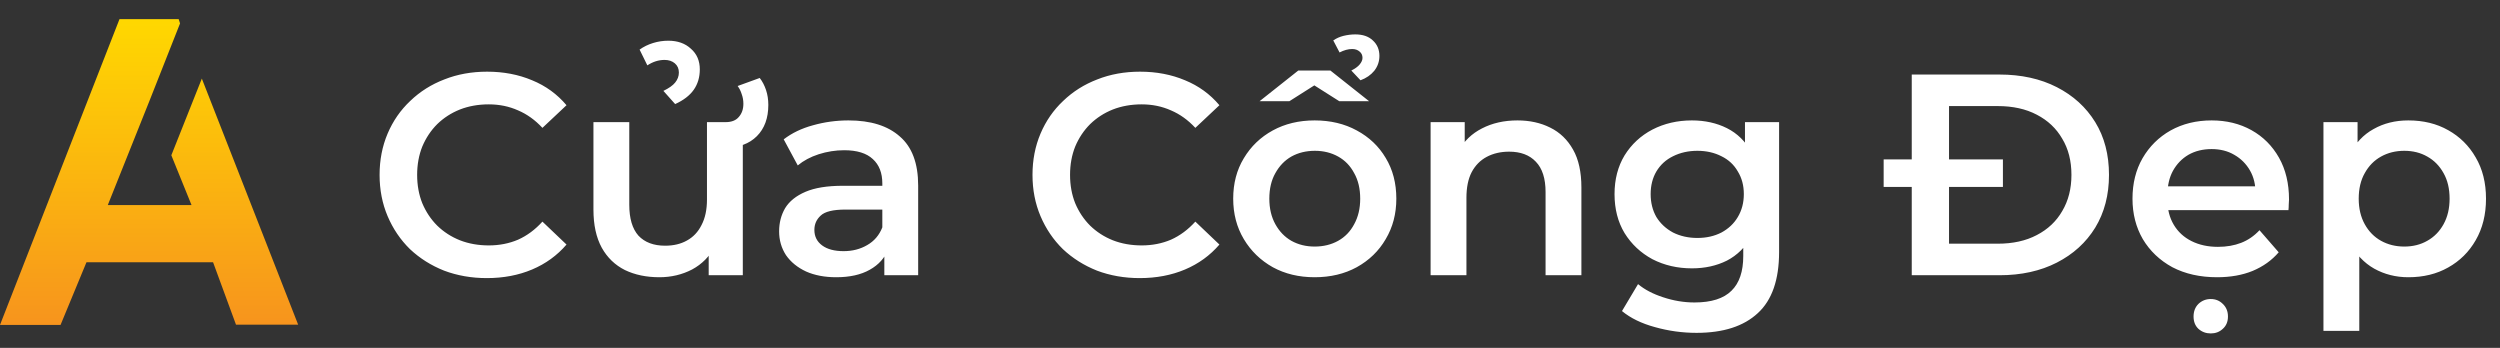 <svg width="654" height="91" viewBox="0 0 654 91" fill="none" xmlns="http://www.w3.org/2000/svg">
<rect x="0" y="0" width="654" height="91" fill="#333333" stroke="none"/>
<path d="M78 84.941H61.74L55.74 68.609H22.62L15.84 85H0L31.26 5H46.74L47.1 6.124L39.18 26.183L28.2 53.639H50.1L44.82 40.621L52.8 20.562L78 84.941Z" fill="url(#paint0_linear_1865_8122)"/>
<path d="M127.35 72.75C123.35 72.75 119.625 72.1 116.175 70.8C112.775 69.45 109.8 67.575 107.25 65.175C104.75 62.725 102.8 59.85 101.4 56.55C100 53.25 99.3 49.65 99.3 45.75C99.3 41.85 100 38.25 101.4 34.95C102.8 31.65 104.775 28.8 107.325 26.4C109.875 23.95 112.85 22.075 116.25 20.775C119.65 19.425 123.375 18.75 127.425 18.75C131.725 18.75 135.65 19.5 139.2 21C142.75 22.45 145.75 24.625 148.2 27.525L141.9 33.45C140 31.4 137.875 29.875 135.525 28.875C133.175 27.825 130.625 27.3 127.875 27.3C125.125 27.3 122.6 27.75 120.3 28.65C118.05 29.55 116.075 30.825 114.375 32.475C112.725 34.125 111.425 36.075 110.475 38.325C109.575 40.575 109.125 43.05 109.125 45.75C109.125 48.45 109.575 50.925 110.475 53.175C111.425 55.425 112.725 57.375 114.375 59.025C116.075 60.675 118.05 61.95 120.3 62.85C122.6 63.75 125.125 64.2 127.875 64.2C130.625 64.2 133.175 63.7 135.525 62.7C137.875 61.65 140 60.075 141.9 57.975L148.2 63.975C145.75 66.825 142.75 69 139.2 70.5C135.65 72 131.7 72.75 127.35 72.75ZM172.494 72.525C169.094 72.525 166.094 71.9 163.494 70.65C160.894 69.35 158.869 67.4 157.419 64.8C155.969 62.15 155.244 58.825 155.244 54.825V31.95H164.619V53.55C164.619 57.15 165.419 59.85 167.019 61.65C168.669 63.4 170.994 64.275 173.994 64.275C176.194 64.275 178.094 63.825 179.694 62.925C181.344 62.025 182.619 60.675 183.519 58.875C184.469 57.075 184.944 54.85 184.944 52.2V31.95H194.319V72H185.394V61.2L186.969 64.5C185.619 67.1 183.644 69.1 181.044 70.5C178.444 71.85 175.594 72.525 172.494 72.525ZM188.244 38.625V31.95H189.819C191.369 31.95 192.519 31.5 193.269 30.6C194.069 29.7 194.469 28.55 194.469 27.15C194.469 26.25 194.319 25.4 194.019 24.6C193.769 23.8 193.419 23.1 192.969 22.5L198.744 20.4C199.444 21.3 199.994 22.35 200.394 23.55C200.794 24.75 200.994 26.05 200.994 27.45C200.994 30.9 199.994 33.625 197.994 35.625C195.994 37.625 193.244 38.625 189.744 38.625H188.244ZM176.619 27.225L173.544 23.775C174.994 23.075 176.019 22.35 176.619 21.6C177.269 20.8 177.594 19.925 177.594 18.975C177.594 17.975 177.244 17.175 176.544 16.575C175.844 15.975 174.944 15.675 173.844 15.675C172.294 15.675 170.794 16.15 169.344 17.1L167.319 12.975C168.369 12.225 169.544 11.65 170.844 11.25C172.144 10.85 173.469 10.65 174.819 10.65C177.269 10.65 179.244 11.35 180.744 12.75C182.294 14.1 183.069 15.9 183.069 18.15C183.069 20.2 182.544 21.975 181.494 23.475C180.444 24.975 178.819 26.225 176.619 27.225ZM231.342 72V63.9L230.817 62.175V48C230.817 45.25 229.992 43.125 228.342 41.625C226.692 40.075 224.192 39.3 220.842 39.3C218.592 39.3 216.367 39.65 214.167 40.35C212.017 41.05 210.192 42.025 208.692 43.275L205.017 36.45C207.167 34.8 209.717 33.575 212.667 32.775C215.667 31.925 218.767 31.5 221.967 31.5C227.767 31.5 232.242 32.9 235.392 35.7C238.592 38.45 240.192 42.725 240.192 48.525V72H231.342ZM218.742 72.525C215.742 72.525 213.117 72.025 210.867 71.025C208.617 69.975 206.867 68.55 205.617 66.75C204.417 64.9 203.817 62.825 203.817 60.525C203.817 58.275 204.342 56.25 205.392 54.45C206.492 52.65 208.267 51.225 210.717 50.175C213.167 49.125 216.417 48.6 220.467 48.6H232.092V54.825H221.142C217.942 54.825 215.792 55.35 214.692 56.4C213.592 57.4 213.042 58.65 213.042 60.15C213.042 61.85 213.717 63.2 215.067 64.2C216.417 65.2 218.292 65.7 220.692 65.7C222.992 65.7 225.042 65.175 226.842 64.125C228.692 63.075 230.017 61.525 230.817 59.475L232.392 65.1C231.492 67.45 229.867 69.275 227.517 70.575C225.217 71.875 222.292 72.525 218.742 72.525ZM298.151 72.75C294.151 72.75 290.426 72.1 286.976 70.8C283.576 69.45 280.601 67.575 278.051 65.175C275.551 62.725 273.601 59.85 272.201 56.55C270.801 53.25 270.101 49.65 270.101 45.75C270.101 41.85 270.801 38.25 272.201 34.95C273.601 31.65 275.576 28.8 278.126 26.4C280.676 23.95 283.651 22.075 287.051 20.775C290.451 19.425 294.176 18.75 298.226 18.75C302.526 18.75 306.451 19.5 310.001 21C313.551 22.45 316.551 24.625 319.001 27.525L312.701 33.45C310.801 31.4 308.676 29.875 306.326 28.875C303.976 27.825 301.426 27.3 298.676 27.3C295.926 27.3 293.401 27.75 291.101 28.65C288.851 29.55 286.876 30.825 285.176 32.475C283.526 34.125 282.226 36.075 281.276 38.325C280.376 40.575 279.926 43.05 279.926 45.75C279.926 48.45 280.376 50.925 281.276 53.175C282.226 55.425 283.526 57.375 285.176 59.025C286.876 60.675 288.851 61.95 291.101 62.85C293.401 63.75 295.926 64.2 298.676 64.2C301.426 64.2 303.976 63.7 306.326 62.7C308.676 61.65 310.801 60.075 312.701 57.975L319.001 63.975C316.551 66.825 313.551 69 310.001 70.5C306.451 72 302.501 72.75 298.151 72.75ZM343.905 72.525C339.805 72.525 336.155 71.65 332.955 69.9C329.755 68.1 327.23 65.65 325.38 62.55C323.53 59.45 322.605 55.925 322.605 51.975C322.605 47.975 323.53 44.45 325.38 41.4C327.23 38.3 329.755 35.875 332.955 34.125C336.155 32.375 339.805 31.5 343.905 31.5C348.055 31.5 351.73 32.375 354.93 34.125C358.18 35.875 360.705 38.275 362.505 41.325C364.355 44.375 365.28 47.925 365.28 51.975C365.28 55.925 364.355 59.45 362.505 62.55C360.705 65.65 358.18 68.1 354.93 69.9C351.73 71.65 348.055 72.525 343.905 72.525ZM343.905 64.5C346.205 64.5 348.255 64 350.055 63C351.855 62 353.255 60.55 354.255 58.65C355.305 56.75 355.83 54.525 355.83 51.975C355.83 49.375 355.305 47.15 354.255 45.3C353.255 43.4 351.855 41.95 350.055 40.95C348.255 39.95 346.23 39.45 343.98 39.45C341.68 39.45 339.63 39.95 337.83 40.95C336.08 41.95 334.68 43.4 333.63 45.3C332.58 47.15 332.055 49.375 332.055 51.975C332.055 54.525 332.58 56.75 333.63 58.65C334.68 60.55 336.08 62 337.83 63C339.63 64 341.655 64.5 343.905 64.5ZM329.505 26.475L339.63 18.45H348.03L358.155 26.475H350.355L340.305 20.1H347.355L337.305 26.475H329.505ZM355.905 21L353.505 18.45C354.505 17.95 355.23 17.425 355.68 16.875C356.18 16.275 356.43 15.7 356.43 15.15C356.43 14.45 356.18 13.9 355.68 13.5C355.18 13.05 354.53 12.825 353.73 12.825C352.68 12.825 351.58 13.125 350.43 13.725L348.78 10.575C349.58 10.025 350.48 9.625 351.48 9.375C352.53 9.125 353.555 9 354.555 9C356.505 9 358.03 9.525 359.13 10.575C360.28 11.625 360.855 12.975 360.855 14.625C360.855 16.075 360.405 17.375 359.505 18.525C358.605 19.625 357.405 20.45 355.905 21ZM396.97 31.5C400.17 31.5 403.02 32.125 405.52 33.375C408.07 34.625 410.07 36.55 411.52 39.15C412.97 41.7 413.695 45 413.695 49.05V72H404.32V50.25C404.32 46.7 403.47 44.05 401.77 42.3C400.12 40.55 397.795 39.675 394.795 39.675C392.595 39.675 390.645 40.125 388.945 41.025C387.245 41.925 385.92 43.275 384.97 45.075C384.07 46.825 383.62 49.05 383.62 51.75V72H374.245V31.95H383.17V42.75L381.595 39.45C382.995 36.9 385.02 34.95 387.67 33.6C390.37 32.2 393.47 31.5 396.97 31.5ZM443.811 87.075C440.111 87.075 436.486 86.575 432.936 85.575C429.436 84.625 426.561 83.225 424.311 81.375L428.511 74.325C430.261 75.775 432.461 76.925 435.111 77.775C437.811 78.675 440.536 79.125 443.286 79.125C447.686 79.125 450.911 78.1 452.961 76.05C455.011 74.05 456.036 71.025 456.036 66.975V59.85L456.786 50.775L456.486 41.7V31.95H465.411V65.925C465.411 73.175 463.561 78.5 459.861 81.9C456.161 85.35 450.811 87.075 443.811 87.075ZM442.611 70.2C438.811 70.2 435.361 69.4 432.261 67.8C429.211 66.15 426.786 63.875 424.986 60.975C423.236 58.075 422.361 54.675 422.361 50.775C422.361 46.925 423.236 43.55 424.986 40.65C426.786 37.75 429.211 35.5 432.261 33.9C435.361 32.3 438.811 31.5 442.611 31.5C446.011 31.5 449.061 32.175 451.761 33.525C454.461 34.875 456.611 36.975 458.211 39.825C459.861 42.675 460.686 46.325 460.686 50.775C460.686 55.225 459.861 58.9 458.211 61.8C456.611 64.65 454.461 66.775 451.761 68.175C449.061 69.525 446.011 70.2 442.611 70.2ZM444.036 62.25C446.386 62.25 448.486 61.775 450.336 60.825C452.186 59.825 453.611 58.475 454.611 56.775C455.661 55.025 456.186 53.025 456.186 50.775C456.186 48.525 455.661 46.55 454.611 44.85C453.611 43.1 452.186 41.775 450.336 40.875C448.486 39.925 446.386 39.45 444.036 39.45C441.686 39.45 439.561 39.925 437.661 40.875C435.811 41.775 434.361 43.1 433.311 44.85C432.311 46.55 431.811 48.525 431.811 50.775C431.811 53.025 432.311 55.025 433.311 56.775C434.361 58.475 435.811 59.825 437.661 60.825C439.561 61.775 441.686 62.25 444.036 62.25ZM500.113 72V19.5H523.063C528.763 19.5 533.763 20.6 538.063 22.8C542.363 25 545.713 28.05 548.113 31.95C550.513 35.85 551.713 40.45 551.713 45.75C551.713 51 550.513 55.6 548.113 59.55C545.713 63.45 542.363 66.5 538.063 68.7C533.763 70.9 528.763 72 523.063 72H500.113ZM509.863 63.75H522.613C526.563 63.75 529.963 63 532.813 61.5C535.713 60 537.938 57.9 539.488 55.2C541.088 52.5 541.888 49.35 541.888 45.75C541.888 42.1 541.088 38.95 539.488 36.3C537.938 33.6 535.713 31.5 532.813 30C529.963 28.5 526.563 27.75 522.613 27.75H509.863V63.75ZM492.763 48.9V41.7H523.963V48.9H492.763ZM579.984 72.525C575.534 72.525 571.634 71.65 568.284 69.9C564.984 68.1 562.409 65.65 560.559 62.55C558.759 59.45 557.859 55.925 557.859 51.975C557.859 47.975 558.734 44.45 560.484 41.4C562.284 38.3 564.734 35.875 567.834 34.125C570.984 32.375 574.559 31.5 578.559 31.5C582.459 31.5 585.934 32.35 588.984 34.05C592.034 35.75 594.434 38.15 596.184 41.25C597.934 44.35 598.809 48 598.809 52.2C598.809 52.6 598.784 53.05 598.734 53.55C598.734 54.05 598.709 54.525 598.659 54.975H565.284V48.75H593.709L590.034 50.7C590.084 48.4 589.609 46.375 588.609 44.625C587.609 42.875 586.234 41.5 584.484 40.5C582.784 39.5 580.809 39 578.559 39C576.259 39 574.234 39.5 572.484 40.5C570.784 41.5 569.434 42.9 568.434 44.7C567.484 46.45 567.009 48.525 567.009 50.925V52.425C567.009 54.825 567.559 56.95 568.659 58.8C569.759 60.65 571.309 62.075 573.309 63.075C575.309 64.075 577.609 64.575 580.209 64.575C582.459 64.575 584.484 64.225 586.284 63.525C588.084 62.825 589.684 61.725 591.084 60.225L596.109 66C594.309 68.1 592.034 69.725 589.284 70.875C586.584 71.975 583.484 72.525 579.984 72.525ZM578.334 87.225C577.084 87.225 576.009 86.825 575.109 86.025C574.259 85.225 573.834 84.15 573.834 82.8C573.834 81.45 574.259 80.35 575.109 79.5C576.009 78.65 577.084 78.225 578.334 78.225C579.584 78.225 580.634 78.65 581.484 79.5C582.384 80.35 582.834 81.45 582.834 82.8C582.834 84.15 582.384 85.225 581.484 86.025C580.634 86.825 579.584 87.225 578.334 87.225ZM630.014 72.525C626.764 72.525 623.789 71.775 621.089 70.275C618.439 68.775 616.314 66.525 614.714 63.525C613.164 60.475 612.389 56.625 612.389 51.975C612.389 47.275 613.139 43.425 614.639 40.425C616.189 37.425 618.289 35.2 620.939 33.75C623.589 32.25 626.614 31.5 630.014 31.5C633.964 31.5 637.439 32.35 640.439 34.05C643.489 35.75 645.889 38.125 647.639 41.175C649.439 44.225 650.339 47.825 650.339 51.975C650.339 56.125 649.439 59.75 647.639 62.85C645.889 65.9 643.489 68.275 640.439 69.975C637.439 71.675 633.964 72.525 630.014 72.525ZM607.814 86.55V31.95H616.739V41.4L616.439 52.05L617.189 62.7V86.55H607.814ZM628.964 64.5C631.214 64.5 633.214 64 634.964 63C636.764 62 638.189 60.55 639.239 58.65C640.289 56.75 640.814 54.525 640.814 51.975C640.814 49.375 640.289 47.15 639.239 45.3C638.189 43.4 636.764 41.95 634.964 40.95C633.214 39.95 631.214 39.45 628.964 39.45C626.714 39.45 624.689 39.95 622.889 40.95C621.089 41.95 619.664 43.4 618.614 45.3C617.564 47.15 617.039 49.375 617.039 51.975C617.039 54.525 617.564 56.75 618.614 58.65C619.664 60.55 621.089 62 622.889 63C624.689 64 626.714 64.5 628.964 64.5Z" fill="white"/>
<defs>
<linearGradient id="paint0_linear_1865_8122" x1="38.999" y1="5" x2="38.999" y2="84.951" gradientUnits="userSpaceOnUse">
<stop stop-color="#FFD800"/>
<stop offset="1" stop-color="#F7941D"/>
</linearGradient>
</defs>
</svg>

